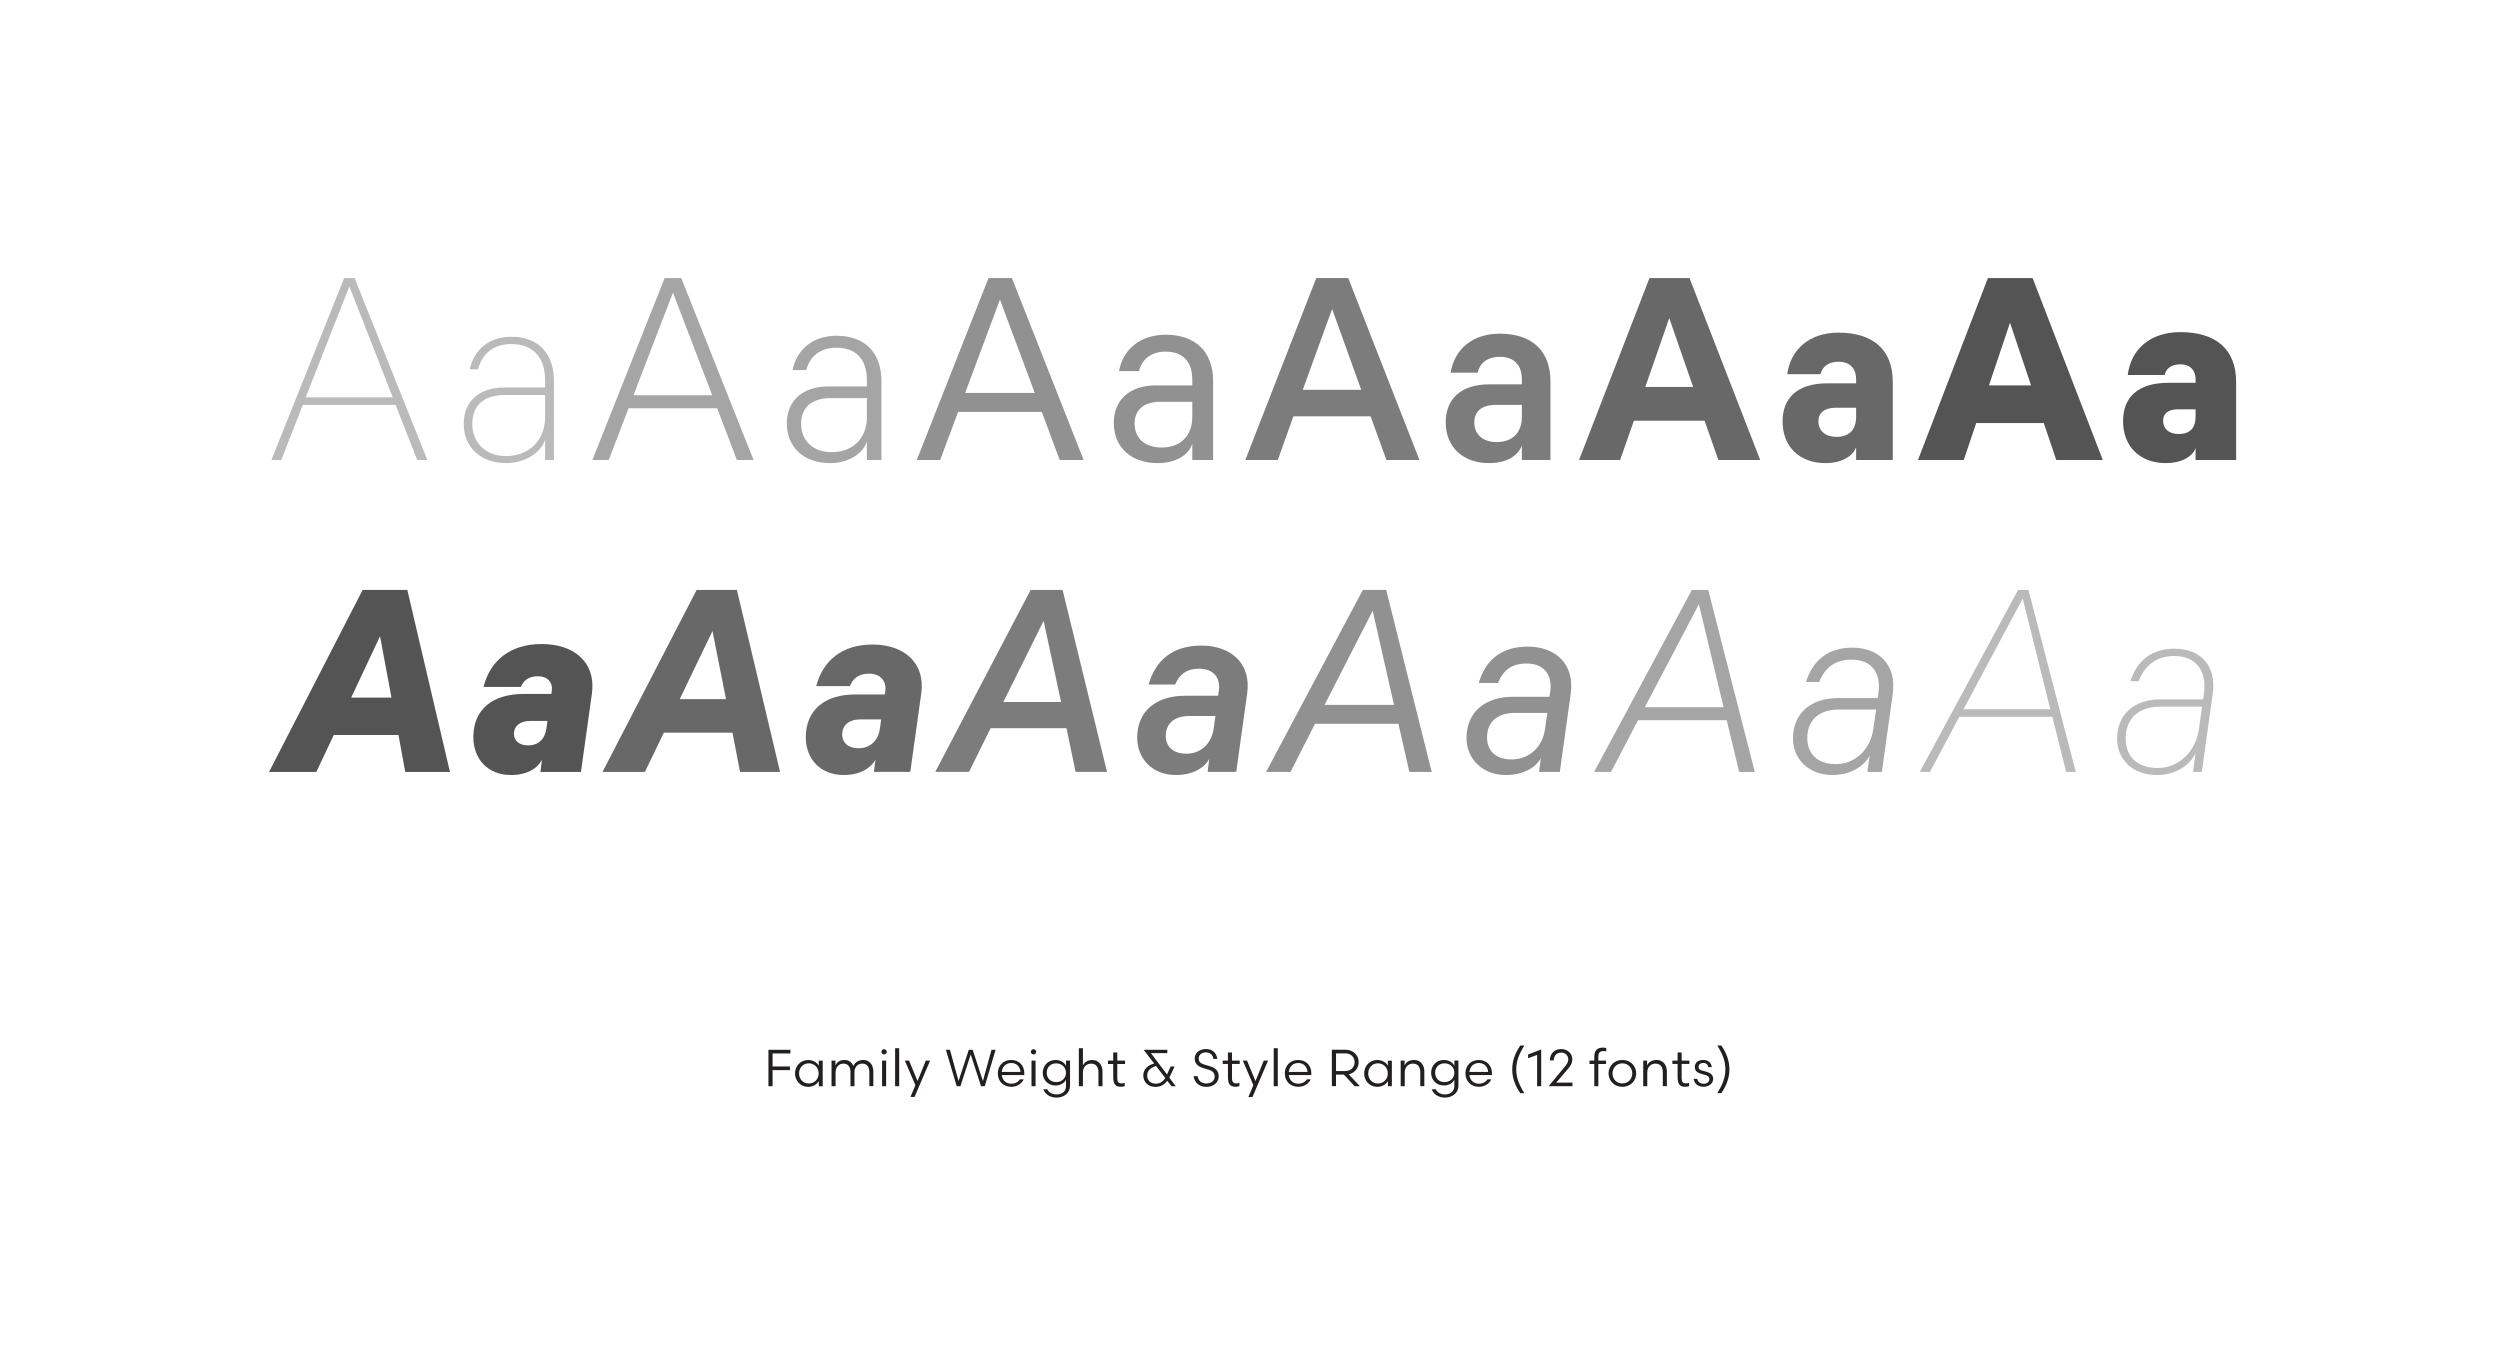 <?xml version="1.0" encoding="UTF-8"?><svg id="Layer_1" xmlns="http://www.w3.org/2000/svg" xmlns:xlink="http://www.w3.org/1999/xlink" viewBox="0 0 1058 580"><defs><style>.cls-1,.cls-2{fill:none;}.cls-3{fill:#919191;}.cls-4{fill:#686868;}.cls-5{fill:#7c7c7c;}.cls-6{fill:#bababa;}.cls-7{fill:#a5a5a5;}.cls-8{fill:#231f20;}.cls-9{fill:#545454;}.cls-2{clip-path:url(#clippath);}</style><clipPath id="clippath"><rect class="cls-1" width="1058" height="580"/></clipPath></defs><g class="cls-2"><path class="cls-8" d="m726.75,442.46c2.27,3.67,3.43,6.56,3.43,10.08s-1.17,6.4-3.43,10.08h1.72c2.29-3.37,3.41-6.6,3.41-10.08s-1.12-6.71-3.41-10.08h-1.72Zm-9.99,14.12c.31,2.27,2.05,3.34,4.18,3.34s4.07-1.28,4.07-3.3c0-1.54-.92-2.46-2.57-2.95l-1.96-.57c-1.06-.31-1.65-.62-1.65-1.61s.79-1.65,2-1.65c1.34,0,2,.84,2.11,1.76h1.5c-.24-1.78-1.45-3.04-3.61-3.04s-3.59,1.19-3.59,2.97,1.19,2.49,2.77,2.93l1.76.51c1.06.31,1.65.81,1.65,1.76,0,1.17-1.06,1.91-2.46,1.91s-2.44-.77-2.68-2.07h-1.52Zm-6.8-7.74h-2.22v1.43h2.22v5.5c0,2.62.66,4.16,3.19,4.16.62,0,1.36-.13,1.67-.26v-1.39c-.4.11-.79.2-1.3.2-1.36,0-1.85-.66-1.85-2.16v-6.05h3.28v-1.43h-3.28v-3.43h-1.72v3.43Zm-12.83,4.91c0-2.05,1.43-3.63,3.45-3.63,2.2,0,3.12,1.54,3.12,3.67v5.87h1.72v-6.2c0-2.82-1.67-4.88-4.31-4.88-1.91,0-3.48.84-4.05,2.38v-2.11h-1.65v10.82h1.72v-5.92Zm-10.54-3.74c2.62,0,4.18,2.07,4.18,4.25s-1.56,4.25-4.18,4.25-4.18-2.05-4.18-4.25,1.58-4.25,4.18-4.25m0,9.92c3.59,0,5.85-2.71,5.85-5.68s-2.27-5.68-5.85-5.68-5.85,2.71-5.85,5.68,2.27,5.68,5.85,5.68m-11.9-.26h1.72v-9.39h3.26v-1.43h-3.26v-1.52c0-1.78.57-2.53,2.29-2.53.37,0,.86.07,1.08.15v-1.43c-.26-.11-.88-.18-1.34-.18-2.57,0-3.74,1.25-3.74,3.96v1.54h-2.02v1.43h2.02v9.39Zm-17.16-10.91c.13-2.05,1.21-3.3,3.19-3.3,1.76,0,2.97,1.25,2.97,2.9,0,1.23-.68,2.11-1.61,3.23l-6.62,7.99v.09h10.01v-1.5h-6.89l4.88-5.7c.88-1.01,1.94-2.35,1.94-4.11,0-2.46-1.96-4.4-4.69-4.4s-4.71,1.69-4.84,4.8h1.65Zm-7.02,10.91h1.72v-15.51h-.07l-5.48,2.09v1.58l3.83-1.39v13.22Zm-7.13-17.2c-2.29,3.37-3.41,6.6-3.41,10.08s1.12,6.71,3.41,10.08h1.72c-2.27-3.67-3.43-6.56-3.43-10.08s1.17-6.4,3.43-10.08h-1.72Zm-17.53,7.39c2.33,0,3.76,1.63,3.94,3.78h-7.94c.22-2.29,1.85-3.78,4-3.78m5.54,5.1v-.81c0-3.1-2.13-5.57-5.57-5.57s-5.65,2.51-5.65,5.68,2.18,5.68,5.74,5.68c2.44,0,4.42-1.39,5.24-3.17h-1.63c-.64,1.03-1.94,1.85-3.63,1.85-2.27,0-3.76-1.41-4.03-3.65h9.53Zm-24.05-.97c0-2.27,1.54-3.98,4.03-3.98,2.09,0,4.11,1.5,4.11,3.98s-2.02,3.96-4.11,3.96c-2.49,0-4.03-1.72-4.03-3.96m8.16-5.15v2.27c-.55-1.36-2.24-2.53-4.44-2.53-3.32,0-5.41,2.49-5.41,5.41s2.09,5.39,5.41,5.39c2.11,0,3.81-1.12,4.42-2.44v2.66c0,2.22-1.56,3.56-3.98,3.56-1.8,0-3.26-.79-3.92-2.18h-1.69c.9,2.33,3.1,3.52,5.61,3.52,3.3,0,5.7-2.13,5.7-4.93v-10.74h-1.69Zm-21.01,4.91c0-2.05,1.43-3.63,3.45-3.63,2.2,0,3.12,1.54,3.12,3.67v5.87h1.72v-6.2c0-2.82-1.67-4.88-4.31-4.88-1.91,0-3.48.84-4.05,2.38v-2.11h-1.65v10.82h1.72v-5.92Zm-15.47.51c0-2.31,1.61-4.27,4.11-4.27,2.09,0,4.18,1.54,4.18,4.27s-2.09,4.27-4.18,4.27c-2.51,0-4.11-1.96-4.11-4.27m8.34-5.41v2.2c-.59-1.25-2.31-2.46-4.51-2.46-3.32,0-5.54,2.68-5.54,5.68s2.22,5.68,5.54,5.68c2.2,0,3.87-1.23,4.53-2.44v2.18h1.65v-10.82h-1.67Zm-21.95,4.42v-7.48h3.92c2.55,0,3.94,1.78,3.94,3.72s-1.39,3.76-3.94,3.76h-3.92Zm7.85,6.4h2.22l-4.69-5.02c2.55-.55,4.2-2.71,4.2-5.15,0-2.82-2.2-5.24-5.5-5.24h-5.85v15.4h1.76v-4.88h3.34l4.51,4.88Zm-23.85-9.81c2.33,0,3.76,1.63,3.94,3.78h-7.94c.22-2.29,1.85-3.78,4-3.78m5.54,5.1v-.81c0-3.1-2.13-5.57-5.57-5.57s-5.65,2.51-5.65,5.68,2.18,5.68,5.74,5.68c2.44,0,4.42-1.39,5.24-3.17h-1.63c-.64,1.03-1.94,1.85-3.63,1.85-2.27,0-3.76-1.41-4.03-3.65h9.53Zm-14.19-11.35h-1.72v16.06h1.72v-16.06Zm-9.44,13.9l-3.59-8.67h-1.78l4.47,10.43-2.11,4.97h1.76l2.05-4.84,4.53-10.56h-1.83l-3.5,8.67Zm-11.66-8.67h-2.22v1.43h2.22v5.5c0,2.62.66,4.16,3.19,4.16.62,0,1.36-.13,1.67-.26v-1.39c-.4.11-.79.2-1.3.2-1.36,0-1.85-.66-1.85-2.16v-6.05h3.28v-1.43h-3.28v-3.43h-1.72v3.43Zm-14.54,6.58c.4,2.71,2.35,4.55,5.39,4.55s5.24-1.85,5.24-4.49c0-2.38-1.47-3.61-3.87-4.29l-1.83-.55c-1.63-.46-2.77-1.06-2.77-2.64s1.21-2.62,3.06-2.62,2.97,1.14,3.17,2.75h1.61c-.2-2.38-1.94-4.18-4.75-4.18s-4.77,1.63-4.77,4.09c0,2.22,1.61,3.41,3.87,4.07l1.91.55c1.61.46,2.68,1.34,2.68,2.93s-1.32,2.95-3.52,2.95-3.41-1.25-3.74-3.12h-1.67Zm-15.99,3.19c-2.13,0-3.65-1.34-3.65-3.41,0-2.31,1.61-3.37,3.76-4.07l3.89,5.08c-.84,1.39-2.05,2.4-4,2.4m8.43,1.06l-2.71-3.61,2.24-4.73h-1.67l-1.54,3.39-6.82-9.04h6.95v-1.41h-9.97v.07l4.4,5.74c-2.44.64-4.6,2.22-4.6,5.08s2.16,4.82,5.19,4.82c2.22,0,3.89-1.08,4.95-2.6l1.76,2.29h1.8Zm-26.44-10.82h-2.22v1.43h2.22v5.5c0,2.62.66,4.16,3.19,4.16.62,0,1.36-.13,1.67-.26v-1.39c-.4.11-.79.2-1.3.2-1.36,0-1.85-.66-1.85-2.16v-6.05h3.28v-1.43h-3.28v-3.43h-1.72v3.43Zm-12.83,4.91c0-2.05,1.43-3.63,3.45-3.63,2.2,0,3.12,1.54,3.12,3.67v5.87h1.72v-6.2c0-2.82-1.67-4.88-4.31-4.88-1.85,0-3.32.86-3.98,2.35v-7.33h-1.72v16.06h1.72v-5.92Zm-15.31.24c0-2.27,1.54-3.98,4.03-3.98,2.09,0,4.11,1.5,4.11,3.98s-2.02,3.96-4.11,3.96c-2.49,0-4.03-1.72-4.03-3.96m8.16-5.15v2.27c-.55-1.36-2.24-2.53-4.44-2.53-3.32,0-5.41,2.49-5.41,5.41s2.09,5.39,5.41,5.39c2.11,0,3.81-1.12,4.42-2.44v2.66c0,2.22-1.56,3.56-3.98,3.56-1.8,0-3.26-.79-3.92-2.18h-1.69c.9,2.33,3.1,3.52,5.61,3.52,3.3,0,5.7-2.13,5.7-4.93v-10.74h-1.69Zm-14.87-3.72c0,.62.46,1.1,1.12,1.1s1.12-.48,1.12-1.1-.46-1.1-1.12-1.1-1.12.48-1.12,1.1m1.98,3.72h-1.72v10.82h1.72v-10.82Zm-10.3,1.01c2.33,0,3.76,1.63,3.94,3.78h-7.94c.22-2.29,1.85-3.78,4-3.78m5.54,5.1v-.81c0-3.1-2.13-5.57-5.57-5.57s-5.65,2.51-5.65,5.68,2.18,5.68,5.74,5.68c2.44,0,4.42-1.39,5.24-3.17h-1.63c-.64,1.03-1.94,1.85-3.63,1.85-2.27,0-3.76-1.41-4.03-3.65h9.53Zm-21.87-10.69h-1.63l-4.33,13.22-3.65-13.22h-1.72l4.58,15.4h1.58l4.36-13.44,4.36,13.44h1.58l4.58-15.4h-1.72l-3.65,13.22-4.33-13.22Zm-23.32,13.24l-3.59-8.67h-1.78l4.47,10.43-2.11,4.97h1.76l2.05-4.84,4.53-10.56h-1.83l-3.5,8.67Zm-7.77-13.9h-1.72v16.06h1.72v-16.06Zm-7.5,1.52c0,.62.46,1.1,1.12,1.1s1.12-.48,1.12-1.1-.46-1.1-1.12-1.1-1.12.48-1.12,1.1m1.98,3.72h-1.72v10.82h1.72v-10.82Zm-21.38,4.91c0-2.05,1.34-3.63,3.3-3.63,2.11,0,2.99,1.54,2.99,3.67v5.87h1.69v-6.01c0-2.07,1.39-3.54,3.3-3.54,2.11,0,2.99,1.54,2.99,3.67v5.87h1.69v-6.2c0-2.82-1.63-4.88-4.2-4.88-2.07,0-3.52.99-4.25,2.53-.68-1.56-1.96-2.53-3.72-2.53-1.87,0-3.32.84-3.87,2.38v-2.11h-1.65v10.82h1.72v-5.92Zm-15.47.51c0-2.31,1.61-4.27,4.11-4.27,2.09,0,4.18,1.54,4.18,4.27s-2.09,4.27-4.18,4.27c-2.51,0-4.11-1.96-4.11-4.27m8.34-5.41v2.2c-.59-1.25-2.31-2.46-4.51-2.46-3.32,0-5.54,2.68-5.54,5.68s2.22,5.68,5.54,5.68c2.2,0,3.87-1.23,4.53-2.44v2.18h1.65v-10.82h-1.67Zm-19.54,10.82v-6.8h7.35v-1.54h-7.35v-5.52h7.55v-1.54h-9.31v15.4h1.76Z"/><path class="cls-6" d="m899.58,312.59c0-8.58,5.5-13.53,14.74-13.53h17.6l-1.32,9.46c-1.32,9.35-8.36,16.5-17.49,16.5s-13.53-5.39-13.53-12.43m-3.63.11c0,8.36,6.27,15.29,16.83,15.29,8.8,0,14.41-4.95,16.39-9.24l-1.1,7.92h3.74l4.62-33.11c1.65-11.77-5.06-19.03-16.17-19.03-9.57,0-15.84,4.95-18.7,13.75h3.52c2.64-6.93,7.81-10.67,15.18-10.67,8.69,0,13.86,5.94,12.43,15.95l-.33,2.42h-18.04c-11,0-18.37,6.16-18.37,16.72m-65.01-12.54l25.08-46.86,11.66,46.86h-36.74Zm-18.48,26.51h4.29l12.43-23.32h39.38l5.83,23.32h4.07l-20.02-77h-4.4l-41.58,77Z"/><path class="cls-7" d="m764.84,312.37c0-7.7,5.06-12.1,13.42-12.1h15.73l-1.21,8.25c-1.21,8.69-7.7,14.85-15.84,14.85s-12.1-4.73-12.1-11m-6.05.22c0,8.47,6.49,15.4,16.72,15.4,8.03,0,13.64-4.07,15.73-8.25l-.99,6.93h6.16l4.62-33.11c1.65-12.32-5.94-19.47-17.16-19.47-10.23,0-16.72,5.39-19.58,14.52h5.61c2.42-6.16,6.82-9.46,13.75-9.46,7.92,0,12.54,5.17,11.33,14.08l-.33,2.2h-16.83c-11.44,0-19.03,6.38-19.03,17.16m-62.7-13.31l22.88-43.56,10.45,43.56h-33.33Zm-21.45,27.39h7.15l11.44-21.89h37.51l5.28,21.89h6.6l-19.69-77h-6.93l-41.36,77Z"/><path class="cls-3" d="m629.32,312.04c0-6.71,4.51-10.34,11.99-10.34h13.53l-.99,6.82c-1.1,7.92-6.93,12.87-14.08,12.87s-10.45-3.96-10.45-9.35m-8.69.33c0,8.69,6.71,15.62,16.61,15.62,7.04,0,12.65-2.97,14.85-7.15l-.77,5.83h8.8l4.62-33.11c1.76-12.87-6.82-19.91-18.15-19.91s-17.93,5.72-20.79,15.4h8.14c2.2-5.39,5.72-8.25,12.1-8.25,7.04,0,11.11,4.4,10.01,11.99l-.33,2.09h-15.51c-11.77,0-19.58,6.49-19.58,17.49m-60.06-14.08l20.35-39.82,9.02,39.82h-29.37Zm-24.75,28.38h10.34l10.34-20.35h35.31l4.62,20.35h9.46l-19.25-77h-9.9l-40.92,77Z"/><path class="cls-5" d="m493.36,311.49c0-5.39,3.74-8.47,9.9-8.47h11.11l-.77,5.5c-.99,6.49-5.61,10.45-11.55,10.45-5.61,0-8.69-3.08-8.69-7.48m-12.1.66c0,9.02,6.49,15.84,16.39,15.84,6.82,0,11.99-2.86,14.08-6.82l-.66,5.5h12.1l4.62-33.11c1.87-13.09-7.15-20.35-19.36-20.35s-19.47,6.27-22.33,16.5h11.22c1.76-4.18,4.73-6.71,10.12-6.71,5.94,0,9.24,3.63,8.36,9.57l-.33,1.87h-13.86c-12.21,0-20.35,6.38-20.35,17.71m-56.65-15.07l17.05-34.32,7.37,34.32h-24.42Zm-28.82,29.59h14.3l9.13-18.48h32.12l3.85,18.48h13.31l-18.81-77h-13.53l-40.37,77Z"/><path class="cls-4" d="m356.41,310.94c0-4.07,2.86-6.49,7.81-6.49h8.69l-.55,3.96c-.77,5.28-4.29,8.25-9.02,8.25-4.4,0-6.93-2.42-6.93-5.72m-15.4,1.1c0,9.24,6.27,15.95,16.06,15.95,6.71,0,11.33-2.75,13.42-6.49l-.66,5.17h15.4l4.62-33c1.87-13.53-7.59-20.9-20.57-20.9s-21.01,6.82-23.87,17.6h14.3c1.21-3.19,3.63-5.28,8.14-5.28s7.37,2.97,6.82,7.26l-.22,1.54h-12.54c-12.65,0-20.9,6.38-20.9,18.15m-53.35-16.17l13.86-28.82,5.72,28.82h-19.58Zm-32.67,30.8h17.93l8.03-16.61h29.04l3.19,16.61h16.94l-18.26-77h-17.05l-39.82,77Z"/><path class="cls-9" d="m217.48,310.61c0-3.3,2.53-5.5,6.82-5.5h7.37l-.44,3.3c-.66,4.51-3.52,7.04-7.7,7.04-3.74,0-6.05-1.98-6.05-4.84m-17.16,1.32c0,9.35,6.16,16.06,15.95,16.06,6.6,0,11-2.64,13.09-6.38l-.66,5.06h17.16l4.62-33c1.87-13.64-7.81-21.12-21.23-21.12s-21.78,7.04-24.64,18.15h15.84c.99-2.53,3.19-4.51,7.15-4.51,4.18,0,6.38,2.64,5.94,6.05l-.22,1.43h-11.66c-12.87,0-21.34,6.27-21.34,18.26m-51.7-16.72l12.21-25.96,4.84,25.96h-17.05Zm-34.76,31.46h20.02l7.37-15.62h27.39l2.86,15.62h18.92l-18.04-77h-18.92l-39.6,77Z"/><path class="cls-9" d="m915.42,178.06c0-3.08,2.2-4.84,6.27-4.84h7.48v3.19c0,4.51-2.2,7.26-7.15,7.26-4.07,0-6.6-2.2-6.6-5.61m-16.94.22c0,10.56,7.04,17.71,18.15,17.71,6.38,0,11-2.53,12.54-6.27v4.95h17.16v-33c0-14.19-8.91-21.12-23.65-21.12-12.54,0-20.9,7.15-22.22,18.15h15.62c.55-2.64,2.75-4.51,6.6-4.51,4.62,0,6.49,2.97,6.49,6.27v1.54h-11.44c-13.2,0-19.25,6.27-19.25,16.28m-56.76-15.18l8.91-26.51,8.91,26.51h-17.82Zm-30.03,31.57h19.36l5.28-15.62h28.6l5.28,15.62h19.69l-29.7-77h-18.92l-29.59,77Z"/><path class="cls-4" d="m769.56,178.28c0-3.52,2.53-5.72,7.26-5.72h8.69v3.85c0,5.17-2.64,8.47-8.36,8.47-4.62,0-7.59-2.53-7.59-6.6m-15.18.11c0,10.56,7.15,17.6,18.15,17.6,6.71,0,11.44-2.75,12.98-6.71v5.39h15.51v-33.11c0-13.86-8.69-20.79-22.99-20.79-12.1,0-20.24,6.93-21.67,17.6h14.08c.77-3.19,3.3-5.28,7.59-5.28,5.28,0,7.48,3.3,7.48,7.37v1.76h-12.21c-12.76,0-18.92,6.27-18.92,16.17m-58.08-14.63l10.12-29.15,10.12,29.15h-20.24Zm-28.05,30.91h17.38l5.83-16.61h29.92l5.83,16.61h17.71l-29.92-77h-16.94l-29.81,77Z"/><path class="cls-5" d="m623.92,178.72c0-4.51,3.08-7.37,9.02-7.37h11.11v5.06c0,6.49-3.74,10.67-10.67,10.67-5.83,0-9.46-3.19-9.46-8.36m-12.1,0c0,10.56,7.37,17.27,18.37,17.27,7.26,0,12.32-3.08,13.86-7.48v6.16h12.1v-33.22c0-13.2-8.03-20.24-21.45-20.24-11.33,0-19.14,6.38-20.79,16.5h11.44c.88-4.18,4.29-6.71,9.35-6.71,6.27,0,9.35,3.74,9.35,9.57v2.09h-13.86c-11.99,0-18.37,6.27-18.37,16.06m-60.5-13.75l12.43-34.21,12.32,34.21h-24.75Zm-24.31,29.7h13.75l6.6-18.48h32.67l6.71,18.48h13.97l-30.14-77h-13.53l-30.03,77Z"/><path class="cls-3" d="m480.16,179.16c0-5.5,3.74-9.13,10.89-9.13h13.53v6.38c0,7.81-4.73,12.98-12.98,12.98-7.04,0-11.44-3.85-11.44-10.23m-8.8-.22c0,10.56,7.59,17.05,18.48,17.05,7.81,0,13.2-3.41,14.74-8.25v6.93h8.8v-33.44c0-12.54-7.59-19.58-20.02-19.58-10.56,0-18.04,5.94-19.8,15.4h8.47c1.21-5.17,5.39-8.25,11.22-8.25,7.48,0,11.33,4.4,11.33,11.88v2.42h-15.4c-11.22,0-17.82,6.27-17.82,15.84m-62.92-12.65l14.74-39.49,14.74,39.49h-29.48Zm-20.46,28.38h9.9l7.59-20.35h35.42l7.59,20.35h10.12l-30.36-77h-9.9l-30.36,77Z"/><path class="cls-7" d="m339.03,179.27c0-6.49,4.18-10.78,12.43-10.78h15.4v8.14c0,8.58-5.72,14.74-14.85,14.74-7.7,0-12.98-4.62-12.98-12.1m-6.05-.11c0,10.34,7.48,16.83,18.26,16.83,8.36,0,14.19-4.4,15.62-9.13v7.81h6.16v-33.44c0-12.1-7.15-19.14-18.92-19.14-10.01,0-16.83,5.61-18.7,14.52h5.83c1.54-6.05,6.16-9.46,12.76-9.46,8.14,0,12.87,4.73,12.87,13.75v2.64h-16.39c-10.89,0-17.49,6.16-17.49,15.62m-64.9-11.88l16.72-43.45,16.61,43.45h-33.33Zm-17.38,27.39h6.93l8.36-21.89h37.51l8.36,21.89h7.04l-30.58-77h-7.04l-30.58,77Z"/><path class="cls-6" d="m199.88,179.38c0-7.37,4.4-12.21,13.75-12.21h17.05v9.57c0,9.35-6.71,16.28-16.5,16.28-8.25,0-14.3-5.28-14.3-13.64m-3.63-.11c0,10.23,7.37,16.72,17.93,16.72,8.8,0,15.18-5.17,16.5-9.9v8.58h3.74v-33.44c0-11.77-6.71-18.7-17.93-18.7-9.46,0-15.73,5.17-17.71,13.75h3.52c1.87-6.93,6.82-10.67,14.08-10.67,8.8,0,14.3,5.17,14.3,15.4v2.97h-17.27c-10.67,0-17.16,5.94-17.16,15.29m-66.88-11.11l18.48-46.97,18.37,46.97h-36.85Zm-14.52,26.51h4.18l9.13-23.32h39.27l9.13,23.32h4.29l-30.8-77h-4.4l-30.8,77Z"/></g></svg>